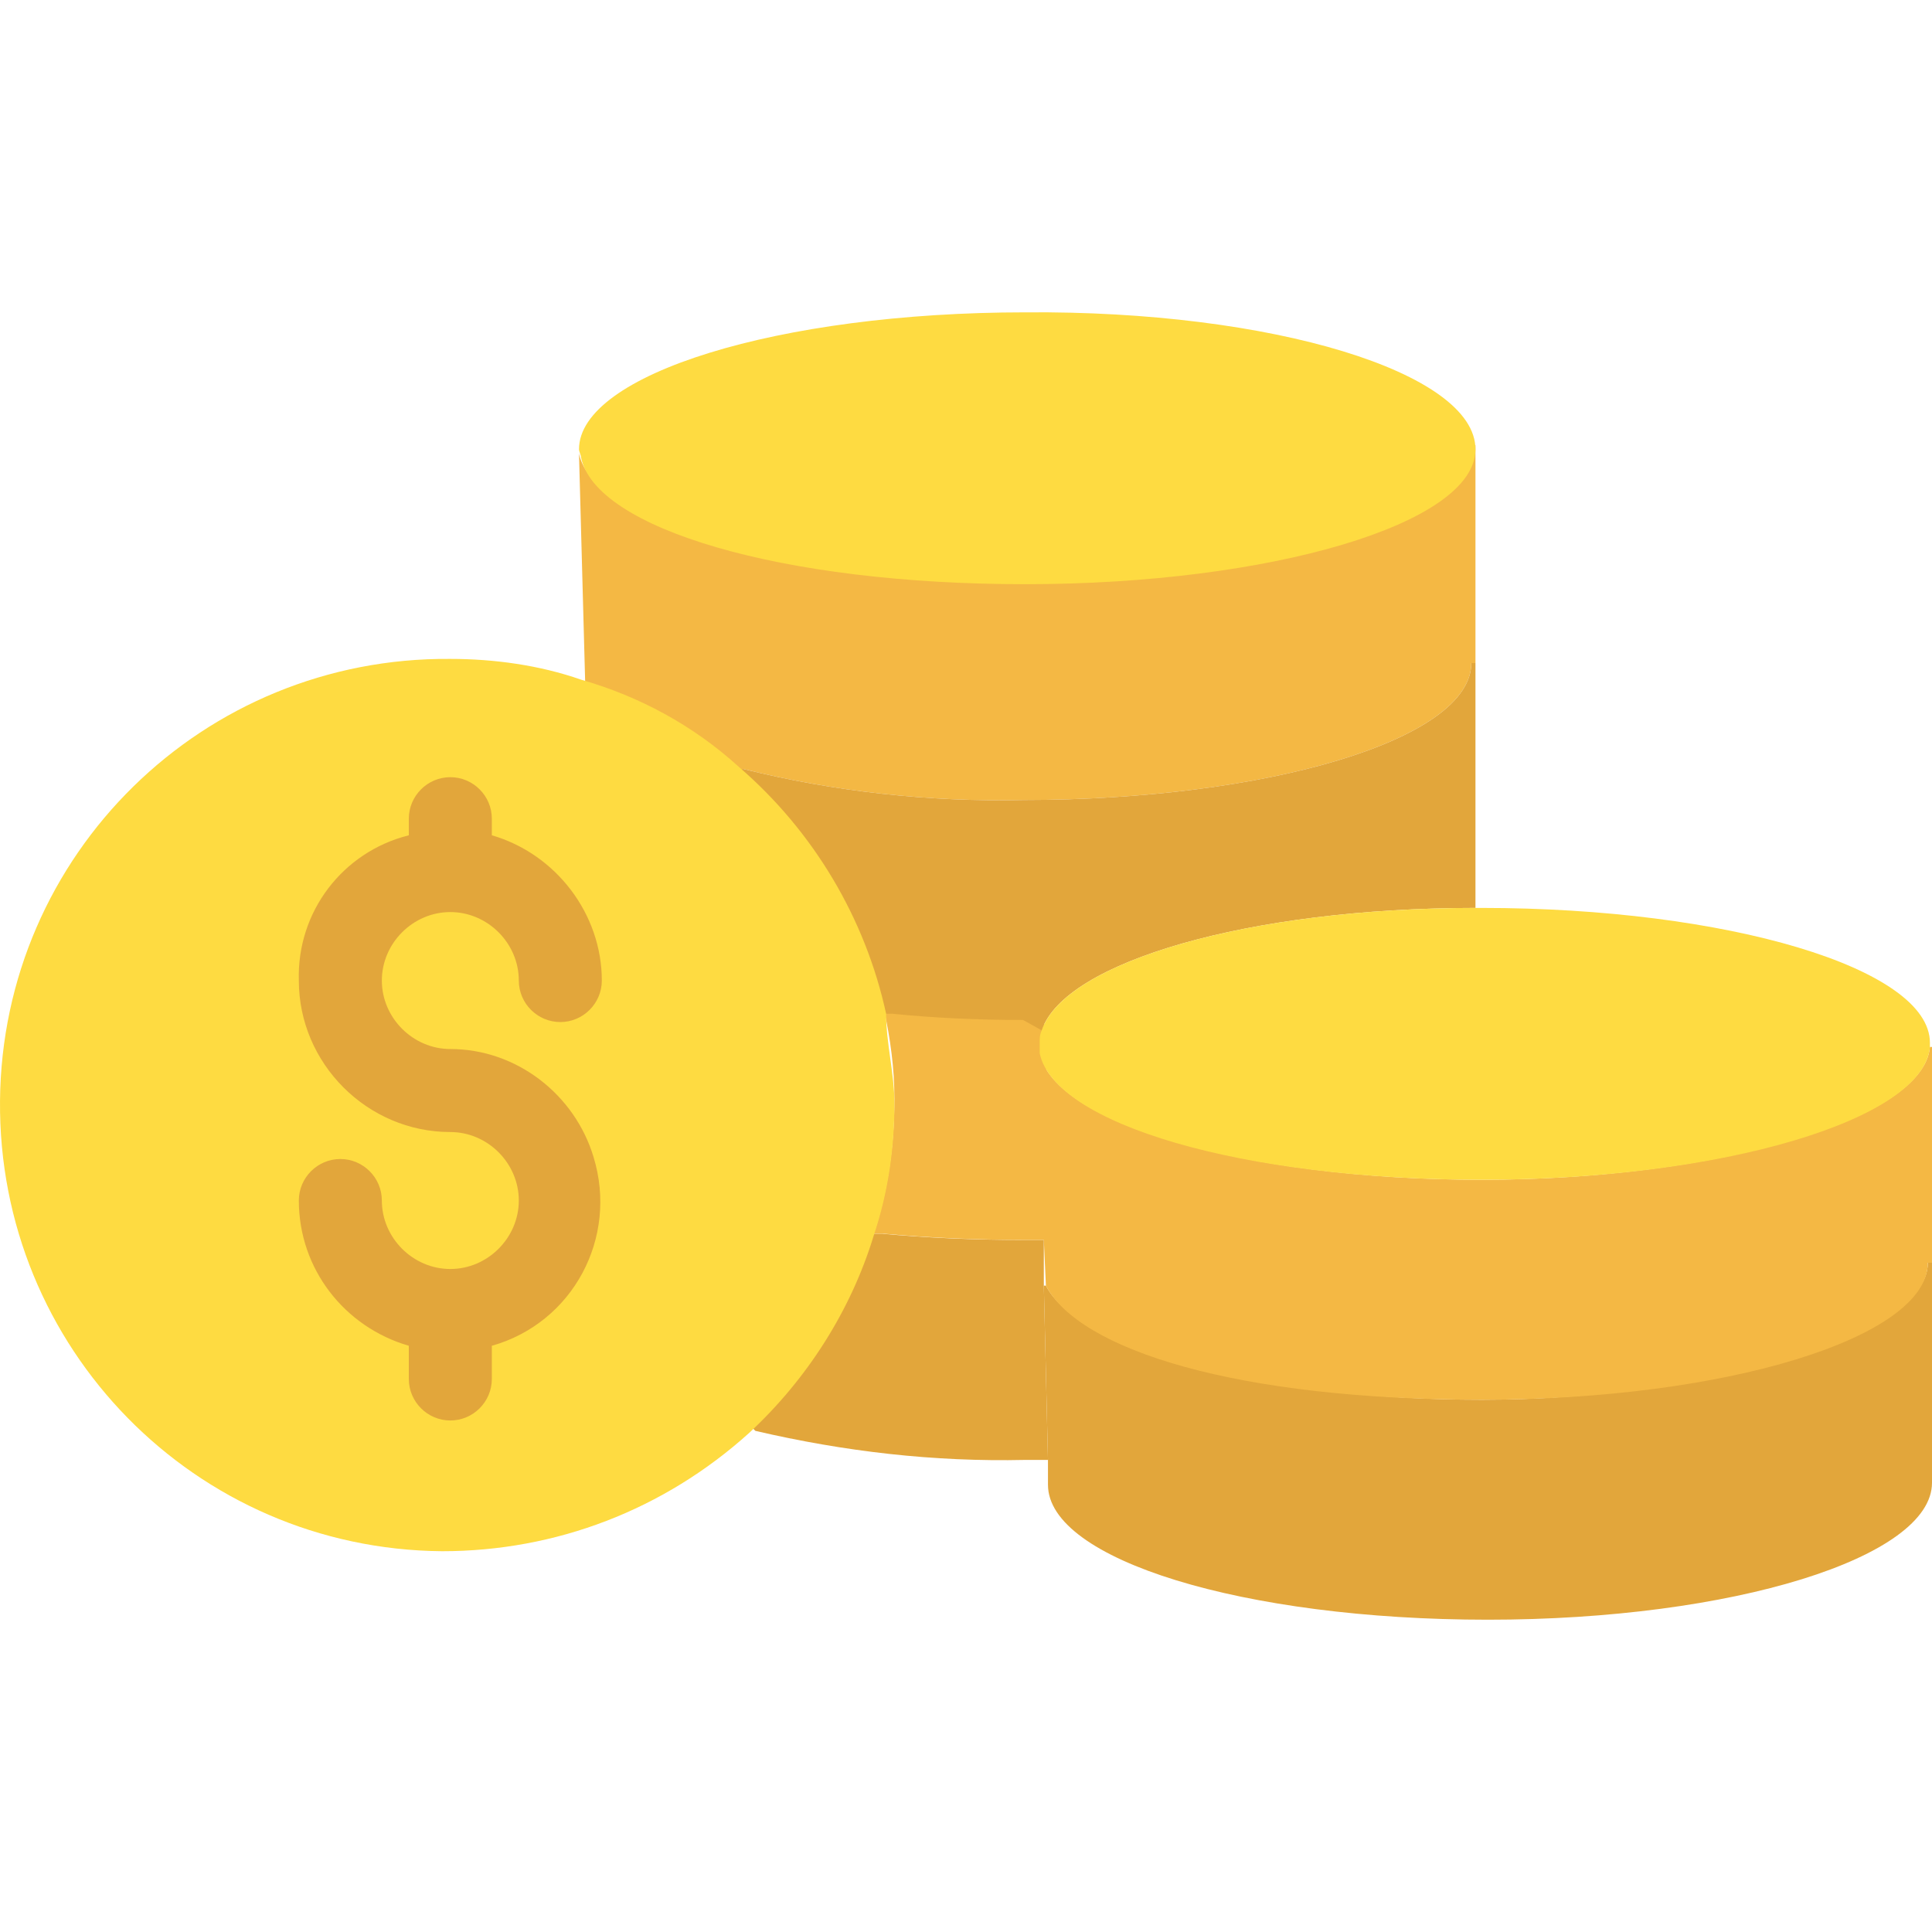 <?xml version="1.0" encoding="UTF-8"?> <!-- Generator: Adobe Illustrator 19.0.0, SVG Export Plug-In . SVG Version: 6.00 Build 0) --> <svg xmlns="http://www.w3.org/2000/svg" xmlns:xlink="http://www.w3.org/1999/xlink" version="1.1" id="Capa_1" x="0px" y="0px" viewBox="0 0 486.404 486.404" style="enable-background:new 0 0 486.404 486.404;" xml:space="preserve"> <path style="fill:#E2A63B;" d="M486.404,317.919v55.38c0,18.808-50.155,34.482-111.804,34.482s-110.759-15.151-110.759-33.959 v-6.269l-1.045-43.886h0.522c8.359,16.196,54.335,28.735,109.714,28.735s112.327-15.673,112.327-34.482H486.404z"></path> <path style="fill:#F4B844;" d="M371.465,112.074v54.857h-1.045c0,19.331-51.722,34.482-112.849,34.482 c-23.51,0.522-47.543-2.09-70.531-7.837l-1.045,1.045c-11.494-9.404-24.555-16.718-38.661-21.42v-1.045l-1.567-57.992 c3.657,17.763,52.245,31.869,111.282,31.869s113.371-15.151,113.371-33.959H371.465z"></path> <path style="fill:#FEDB41;" d="M371.465,113.119L371.465,113.119c0,18.808-51.722,33.959-113.371,33.959 s-108.147-14.106-111.804-31.869c0-0.522-0.522-1.567-0.522-2.09c0-18.808,50.155-34.482,112.327-34.482 C320.265,78.115,371.465,93.788,371.465,113.119z"></path> <path style="fill:#F4B844;" d="M263.318,323.666L263.318,323.666l-0.522-11.494l-1.045-47.02 c3.657,17.763,52.245,31.869,111.282,31.869s111.282-15.151,112.849-33.437h0.522v54.335h-1.045 c0,18.808-50.678,34.482-112.327,34.482C311.384,352.4,271.678,339.862,263.318,323.666z"></path> <path style="fill:#E2A63B;" d="M188.608,358.67c14.106-13.061,25.078-29.78,30.824-48.065h2.612 c11.494,1.045,22.988,1.567,35.527,1.567h5.224v11.494l1.045,43.886h-5.747c-22.988,0.522-45.453-2.09-67.918-7.314L188.608,358.67z "></path> <path style="fill:#F4B844;" d="M263.318,260.972v2.612l1.045,48.588h-5.225c-13.061,0-25.078-0.522-36.571-1.567h-2.612 c3.657-10.971,5.224-22.465,5.224-33.959c0-7.837-1.045-15.151-2.612-22.465h2.612c10.971,1.045,21.943,1.567,33.959,1.567 l4.702,2.612C263.318,259.404,263.318,260.449,263.318,260.972z"></path> <path style="fill:#E2A63B;" d="M187.041,193.576c22.988,5.747,47.02,8.359,70.531,7.837c61.126,0,112.849-15.151,112.849-34.482 h1.045v61.649c-56.947,0-103.445,13.584-109.192,30.824l-4.702-2.612c-11.494,0-22.465-0.522-32.914-1.567h-2.612 c-4.702-24.033-17.241-45.453-36.049-61.127L187.041,193.576z"></path> <g> <path style="fill:#FEDB41;" d="M223.09,255.225L223.09,255.225c-5.224-24.033-18.286-45.975-37.094-62.171 c-11.494-10.449-25.078-17.763-39.706-21.943c-10.449-3.657-21.943-5.224-32.914-5.224C51.204,165.363,0.526,214.996,0.004,277.167 c-0.522,62.171,49.11,112.849,111.282,113.371c28.735,0,55.902-10.449,77.322-29.78c14.629-13.584,25.6-30.824,31.347-49.633 c3.657-10.971,5.224-21.943,5.224-33.437C225.18,270.376,223.09,262.539,223.09,255.225z"></path> <path style="fill:#FEDB41;" d="M485.882,262.539v1.045c-1.567,18.286-52.245,33.437-112.849,33.437s-107.625-14.106-111.282-31.869 v-2.612c0-1.045,0-2.09,0.522-3.135c5.747-17.241,52.245-30.824,109.192-30.824h1.567 C434.682,228.58,485.882,243.731,485.882,262.539z"></path> </g> <path style="fill:#E2A63B;" d="M113.376,264.106c-9.404,0-17.241-7.837-17.241-17.241c0-9.404,7.837-17.241,17.241-17.241 s17.241,7.837,17.241,17.241c0,5.747,4.702,10.449,10.449,10.449c5.747,0,10.449-4.702,10.449-10.449 c0-16.718-11.494-31.869-27.69-36.571v-4.18c0-5.747-4.702-10.449-10.449-10.449s-10.449,4.702-10.449,10.449v4.18 c-16.718,4.18-28.212,19.331-27.69,36.571c0,20.898,17.241,38.139,38.139,38.139c9.404,0,17.241,7.837,17.241,17.241 c0,9.404-7.837,17.241-17.241,17.241l0,0c-9.404,0-17.241-7.837-17.241-17.241c0-5.747-4.702-10.449-10.449-10.449 s-10.449,4.702-10.449,10.449c0,17.241,11.494,31.869,27.69,36.571v8.359c0,5.747,4.702,10.449,10.449,10.449 s10.449-4.702,10.449-10.449v-8.359c20.375-5.747,31.869-27.167,25.6-47.543C144.723,275.6,130.094,264.106,113.376,264.106z"></path> <g> </g> <g> </g> <g> </g> <g> </g> <g> </g> <g> </g> <g> </g> <g> </g> <g> </g> <g> </g> <g> </g> <g> </g> <g> </g> <g> </g> <g> </g> </svg> 